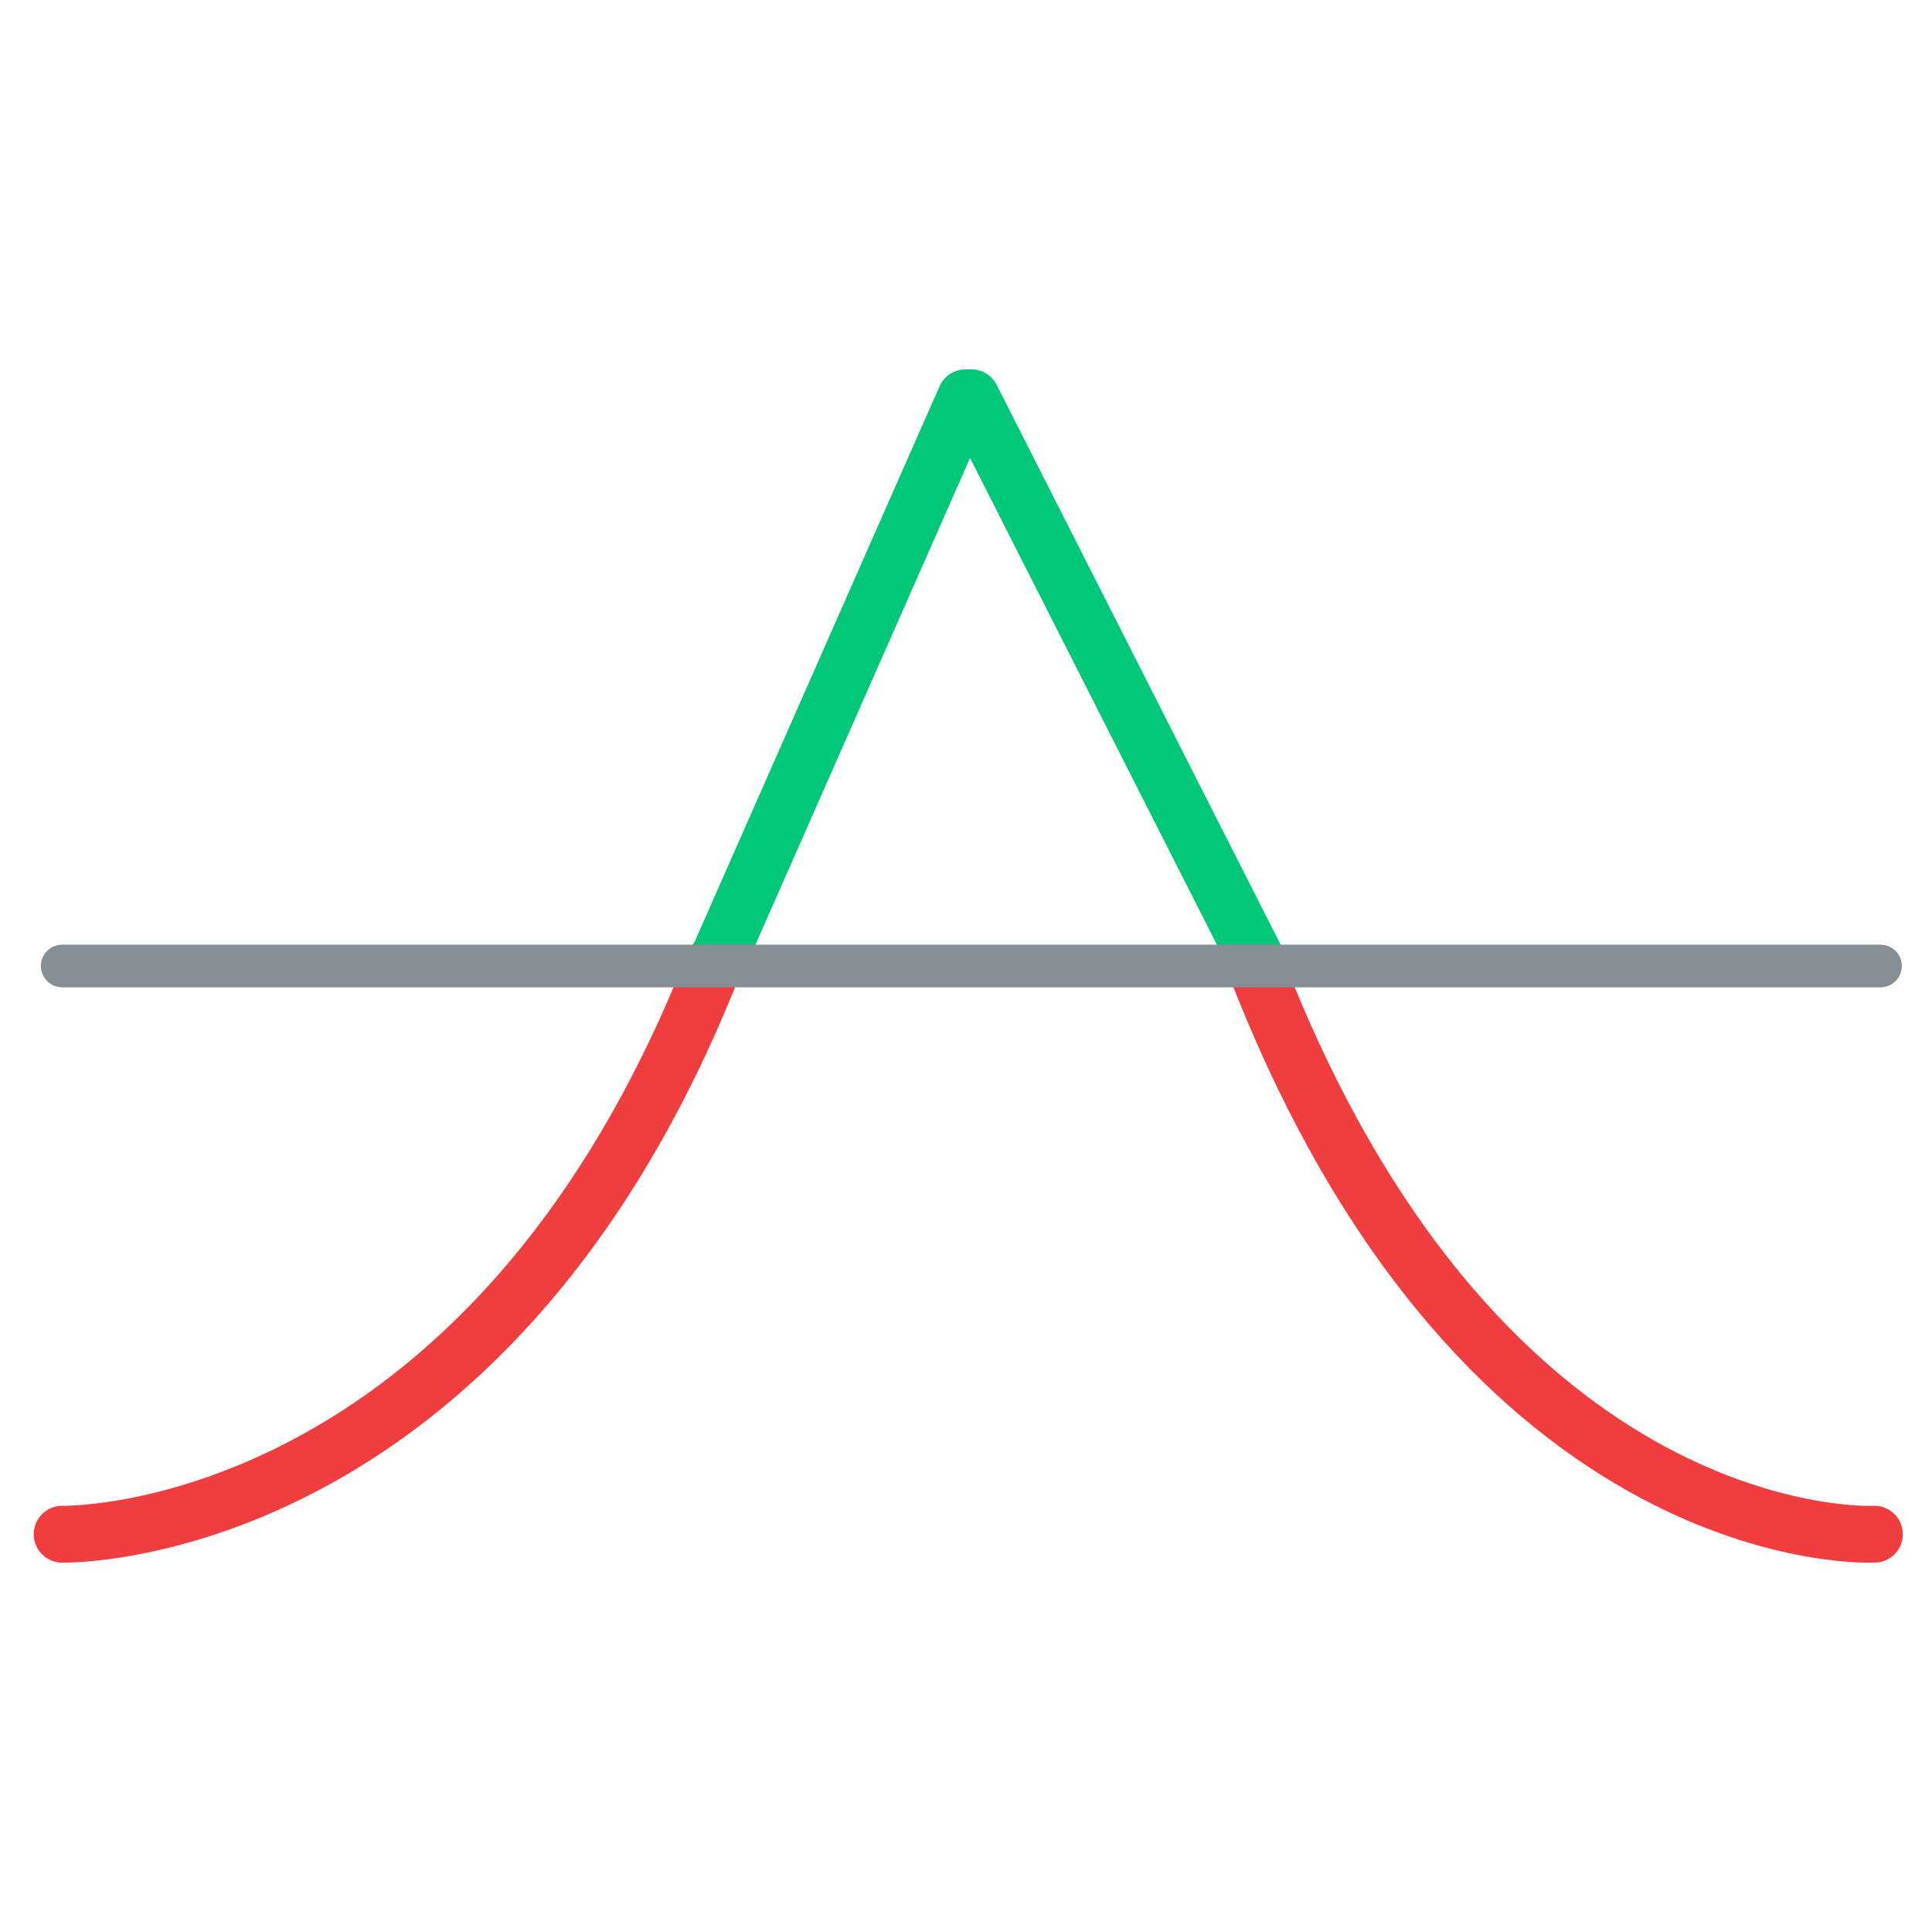 <?xml version="1.0" encoding="UTF-8"?> <svg xmlns="http://www.w3.org/2000/svg" id="Layer_1" viewBox="0 0 34 34"><defs><style>.cls-1{stroke:#f03d3f;}.cls-1,.cls-2,.cls-3{fill:none;stroke-linecap:round;stroke-linejoin:round;}.cls-2{stroke:#00c878;}.cls-3{stroke:#868e96;stroke-width:.75px;}</style></defs><line class="cls-2" x1="22.16" y1="16.988" x2="17.094" y2="7"></line><path class="cls-1" d="m22.149,17.134c4.014,10.228,10.837,9.866,10.837,9.866"></path><path class="cls-1" d="m12.567,16.948C8.553,27.176,1.094,27,1.094,27"></path><line class="cls-2" x1="16.992" y1="7" x2="12.67" y2="16.802"></line><line class="cls-3" x1="1.094" y1="17" x2="33.094" y2="17"></line></svg> 
